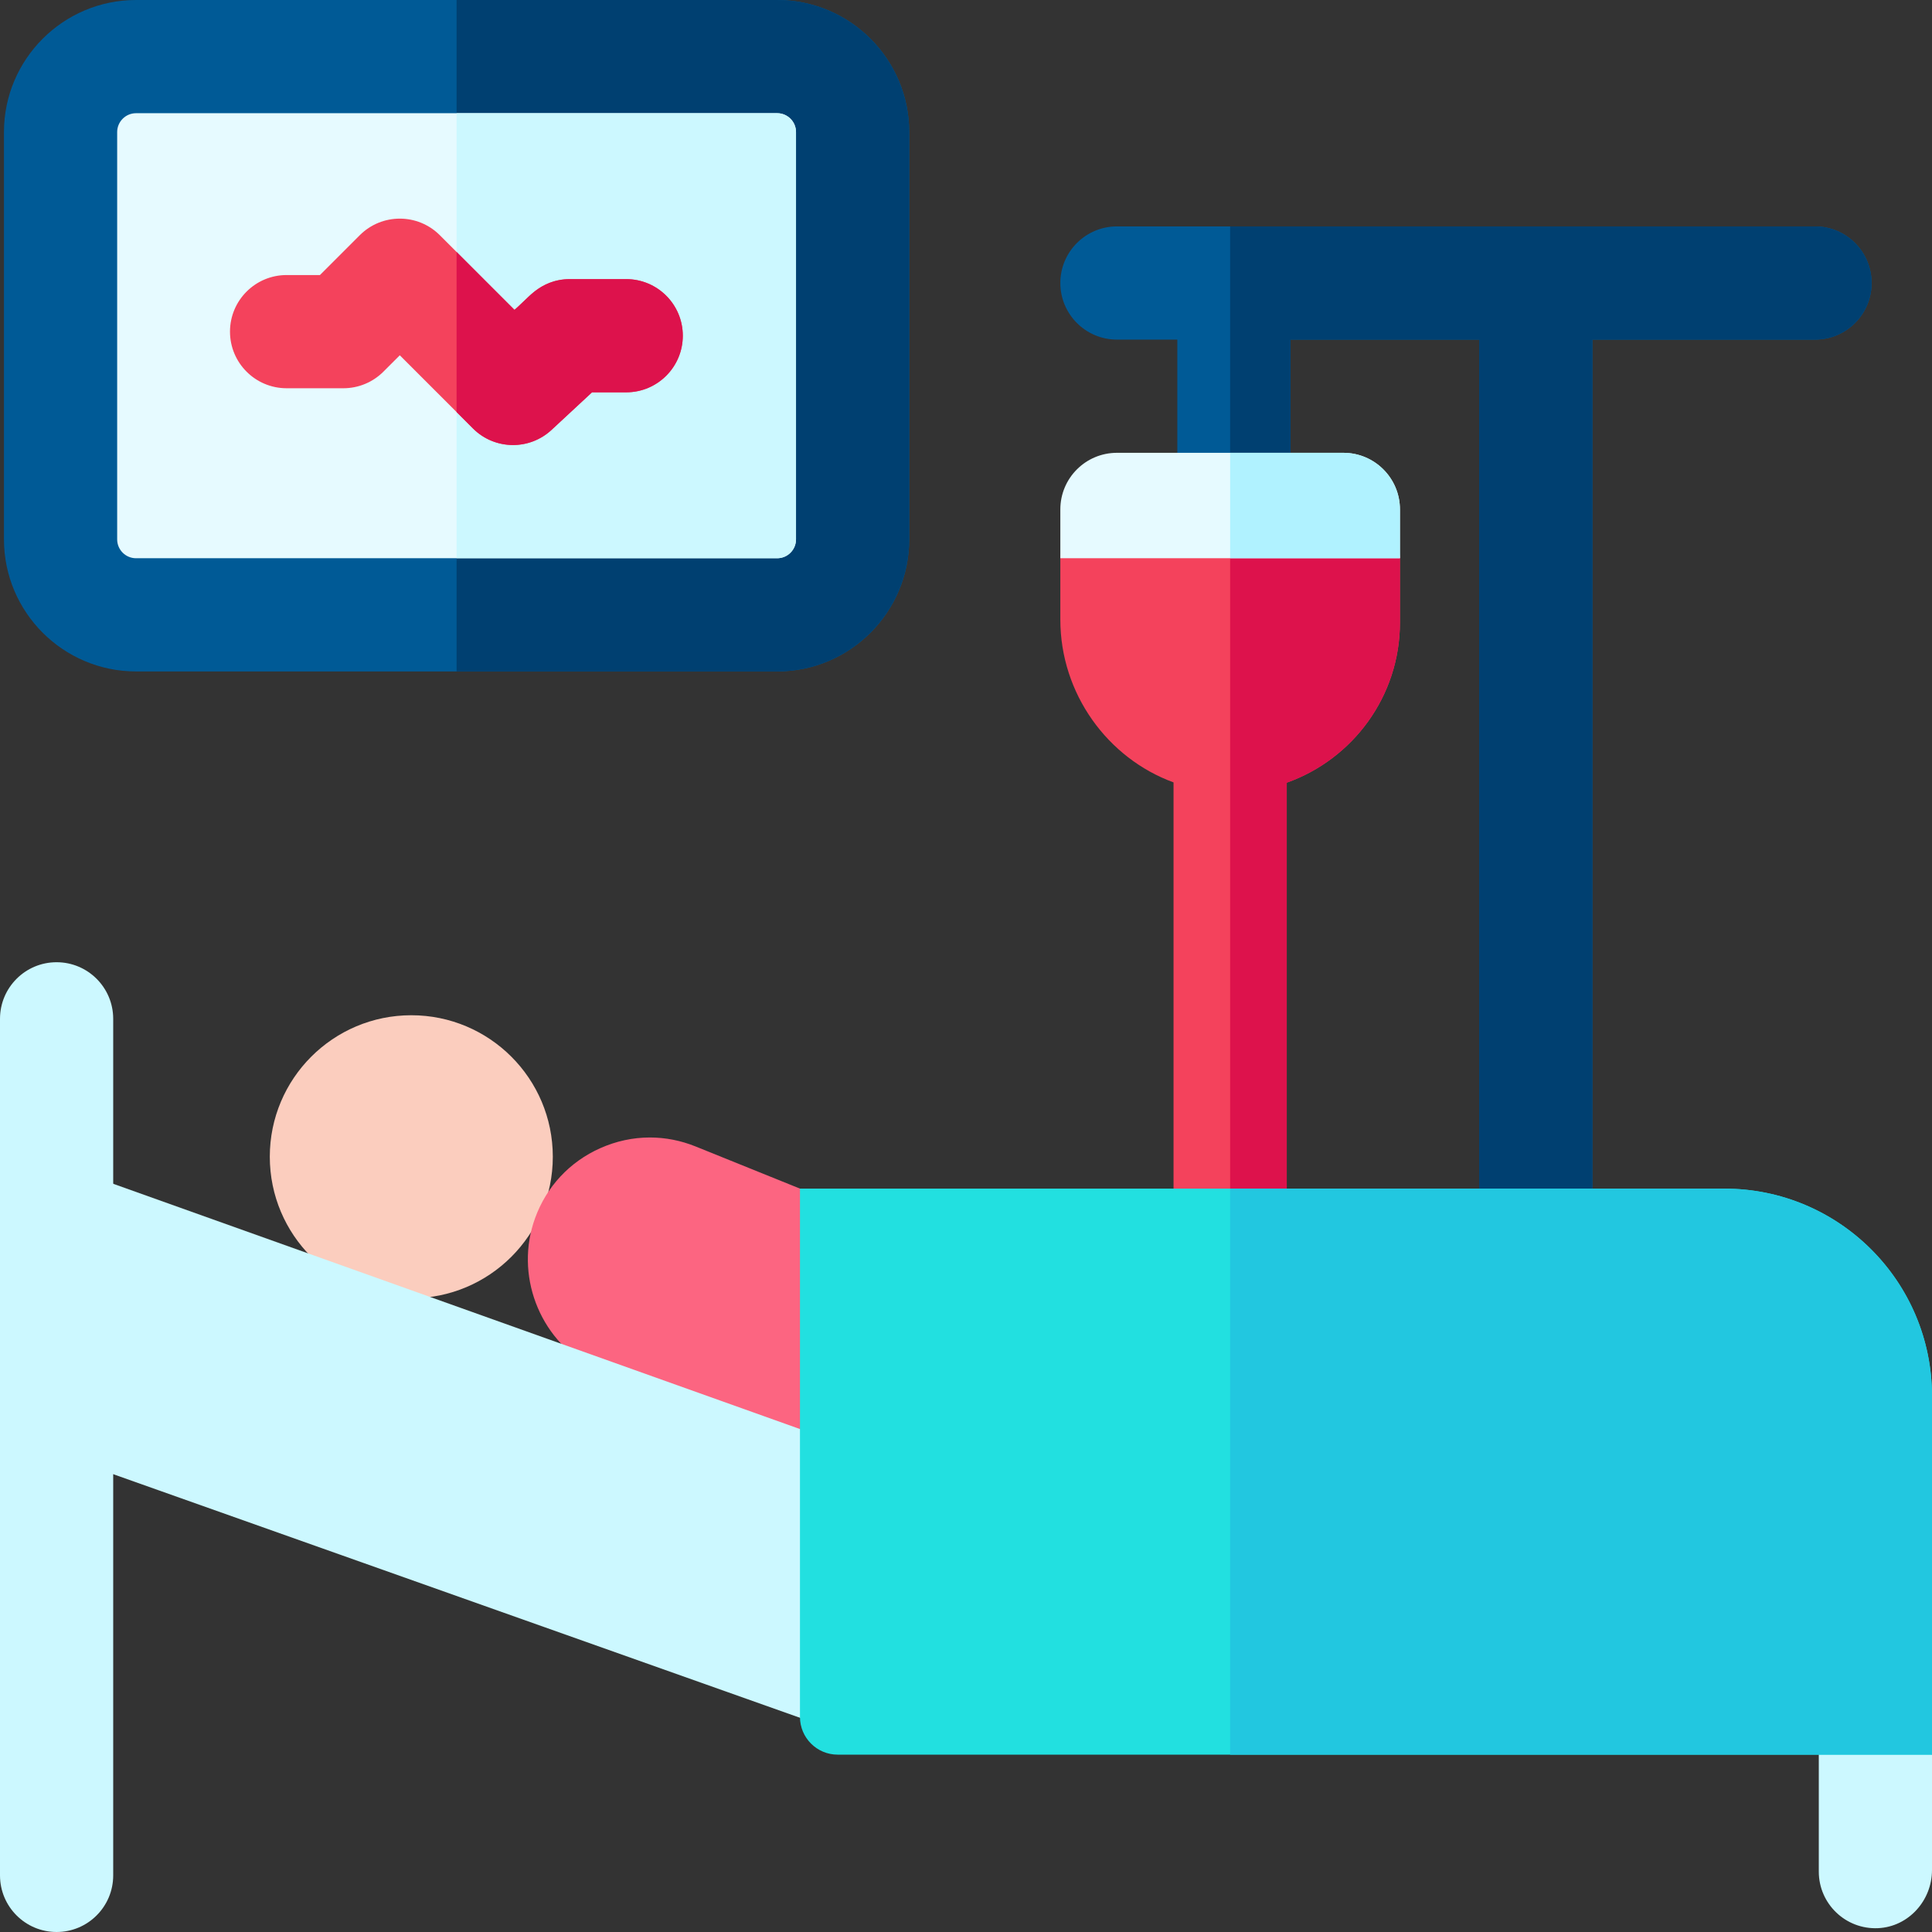 <svg id="Capa_1" enable-background="new 0 0 512 512" height="512" viewBox="0 0 512 512" width="512" xmlns="http://www.w3.org/2000/svg"><rect x="0" y="0" width="512" height="512" fill="#333333" stroke="none"/><g><circle cx="109" cy="306.55" fill="#fbcdbe" r="37.5"/><path d="m496 75c0 8.28-6.72 15-15 15h-59v230h-30v-230h-50v35h-30v-35h-16c-8.28 0-15-6.72-15-15s6.72-15 15-15h185c8.28 0 15 6.72 15 15z" fill="#005a96"/><path d="m496 75c0 8.28-6.72 15-15 15h-59v230h-30v-230h-50v35h-16v-65h155c8.28 0 15 6.72 15 15z" fill="#004071"/><path d="m366 142.939h-80c-2.761 0-5 2.239-5 5v16.263c0 19.64 12.537 36.761 30 43.14v122.658c0 8.284 6.716 15 15 15s15-6.716 15-15v-122.584c17.458-6.193 30-22.862 30-42.416v-17.061c0-2.761-2.239-5-5-5z" fill="#f4425c"/><path d="m371 147.94v17.06c0 19.55-12.54 36.22-30 42.42v122.58c0 8.28-6.72 15-15 15v-202.06h40c2.76 0 5 2.24 5 5z" fill="#dd124c"/><path d="m371 135c0-8.284-6.716-15-15-15h-60c-8.284 0-15 6.716-15 15v12.939h90z" fill="#e6faff"/><path d="m371 135v12.94h-45v-27.94h30c8.28 0 15 6.72 15 15z" fill="#b0f2ff"/><path d="m156.682 362.272c-13.908-7.596-20.298-24.569-14.87-39.483 3.032-8.329 9.161-14.901 17.259-18.507 4.225-1.882 8.652-2.836 13.159-2.836 4.128 0 8.214.805 12.142 2.391l51.501 20.798-.001 65.919v-.001z" fill="#fc6581"/><path d="m512 465v30.573c0 8.074-6.201 15.024-14.265 15.41-8.614.411-15.735-6.459-15.735-14.983v-41h20z" fill="#ccf8ff"/><path d="m218.554 381.052-193.554-69.122v76.969l193.554 68.654z" fill="#ccf8ff"/><path d="m457 315h-245v140c0 5.523 4.477 10 10 10h290v-95c0-30.376-24.624-55-55-55z" fill="#22e0e0"/><path d="m512 370v95h-186v-150h131c30.38 0 55 24.62 55 55z" fill="#22c7e0"/><path d="m205.95 0h-169.9c-19.299 0-35 15.701-35 35v107.939c0 19.299 15.701 35 35 35h169.9c19.299 0 35-15.701 35-35v-107.939c0-19.299-15.701-35-35-35z" fill="#005a96"/><path d="m240.95 35v107.94c0 19.3-15.7 35-35 35h-84.95v-177.94h84.95c19.3 0 35 15.7 35 35z" fill="#004071"/><path d="m210.95 142.939c0 2.757-2.243 5-5 5h-169.9c-2.757 0-5-2.243-5-5v-107.939c0-2.757 2.243-5 5-5h169.9c2.757 0 5 2.243 5 5z" fill="#e6faff"/><path d="m210.95 35v107.94c0 2.76-2.24 5-5 5h-84.95v-117.94h84.95c2.76 0 5 2.24 5 5z" fill="#ccf8ff"/><path d="m165.95 73.97h-14.95c-3.785 0-7.431 1.431-10.205 4.006l-4.457 4.138-19.781-19.781c-5.857-5.858-15.355-5.858-21.213 0l-10.557 10.557h-8.837c-8.284 0-15 6.716-15 15s6.716 15 15 15h15.05c3.979 0 7.794-1.581 10.606-4.394l4.344-4.343 19.394 19.393c2.924 2.924 6.763 4.394 10.608 4.394 3.657 0 7.32-1.331 10.203-4.006l10.733-9.963h9.062c8.284 0 15-6.716 15-15s-6.716-15.001-15-15.001z" fill="#f4425c"/><path d="m180.95 88.97c0 8.28-6.72 15-15 15h-9.06l-10.73 9.96c-5.933 5.502-15.11 5.311-20.82-.38l-4.34-4.34v-42.44l15.34 15.34c2.96-2.216 6.513-8.14 14.66-8.14h14.95c8.28 0 15 6.72 15 15z" fill="#dd124c"/><path d="m15 255c-8.284 0-15 6.716-15 15v227c0 8.284 6.716 15 15 15s15-6.716 15-15v-227c0-8.284-6.716-15-15-15z" fill="#ccf8ff"/></g></svg>